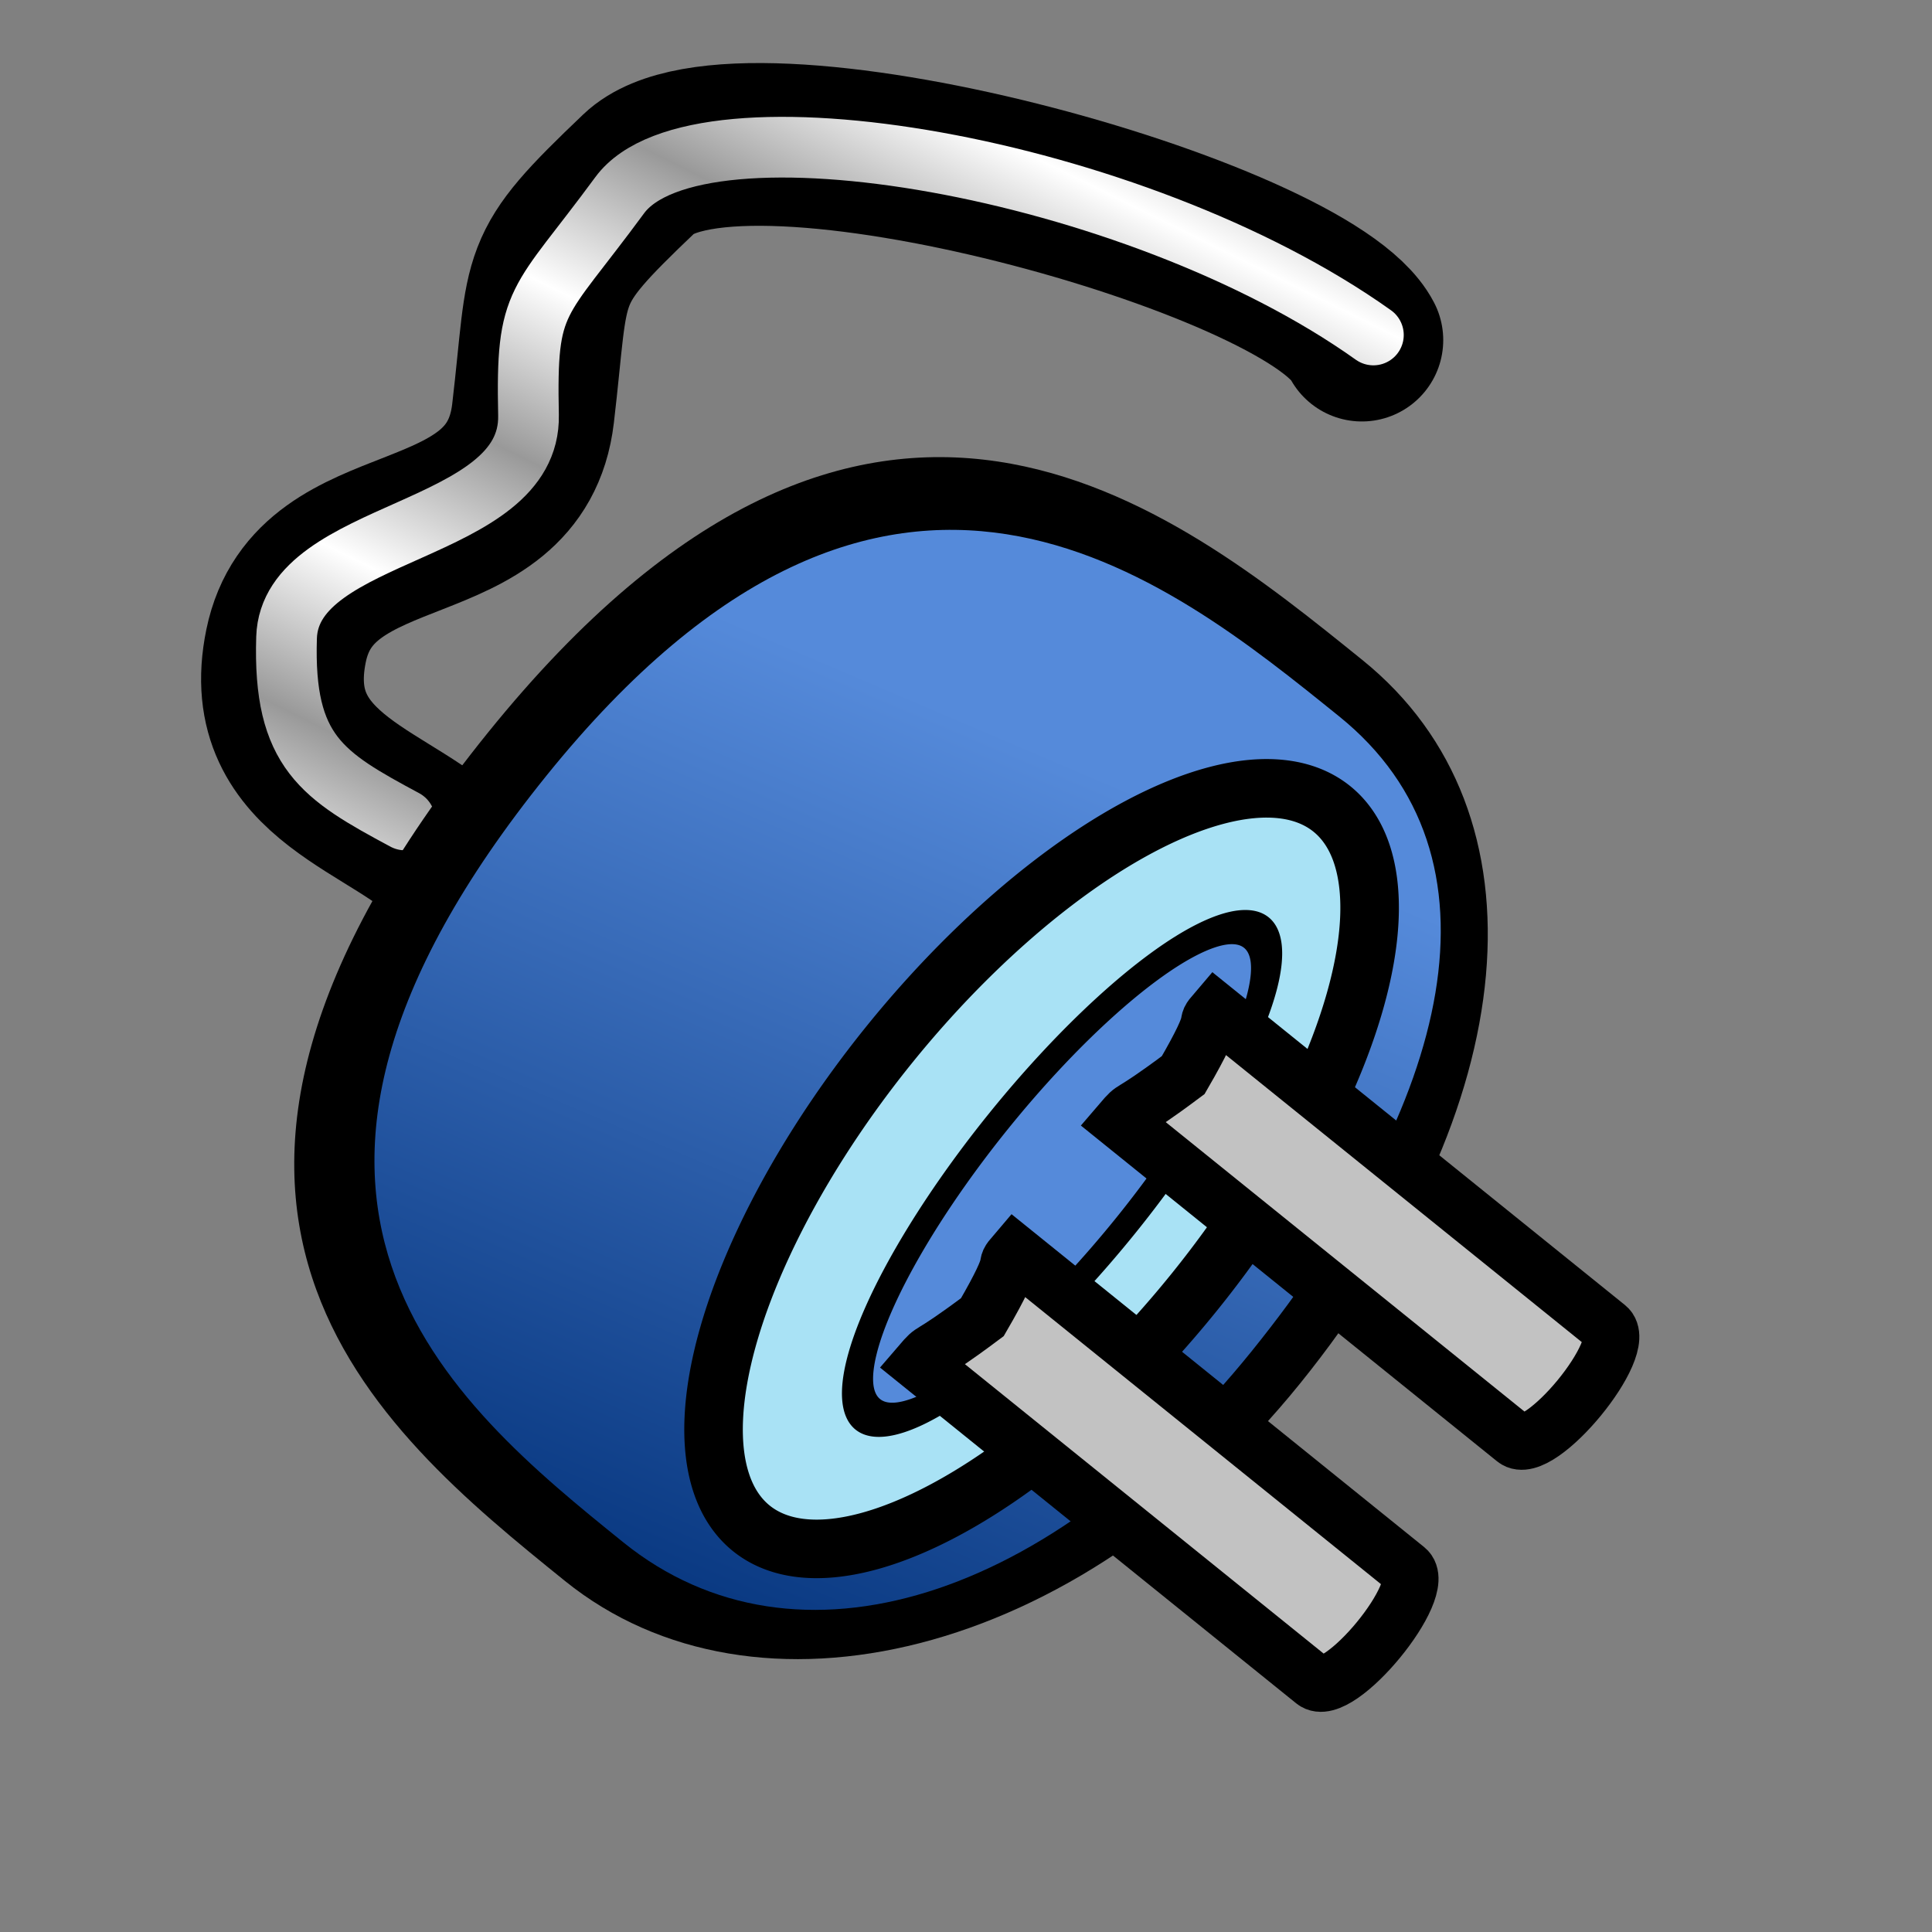 <?xml version="1.0" encoding="UTF-8" standalone="no"?>
<!-- Created with Inkscape (http://www.inkscape.org/) -->
<svg
   xmlns:dc="http://purl.org/dc/elements/1.1/"
   xmlns:cc="http://web.resource.org/cc/"
   xmlns:rdf="http://www.w3.org/1999/02/22-rdf-syntax-ns#"
   xmlns:svg="http://www.w3.org/2000/svg"
   xmlns="http://www.w3.org/2000/svg"
   xmlns:xlink="http://www.w3.org/1999/xlink"
   xmlns:sodipodi="http://sodipodi.sourceforge.net/DTD/sodipodi-0.dtd"
   xmlns:inkscape="http://www.inkscape.org/namespaces/inkscape"
   width="72pt"
   height="72pt"
   id="svg1"
   sodipodi:version="0.32"
   inkscape:version="0.45.1"
   sodipodi:docbase="/home/tweenk/GNUtoon/status"
   sodipodi:docname="gpm-ac-adapter.svg"
   inkscape:output_extension="org.inkscape.output.svg.inkscape">
  <rect width="100%" height="100%" fill="#808080" stroke="none"/>
  <defs
     id="defs3">
    <linearGradient
       inkscape:collect="always"
       id="linearGradient8160">
      <stop
         style="stop-color:#ffffff;stop-opacity:1;"
         offset="0"
         id="stop8162" />
      <stop
         style="stop-color:#ffffff;stop-opacity:0;"
         offset="1"
         id="stop8164" />
    </linearGradient>
    <linearGradient
       id="linearGradient6204">
      <stop
         style="stop-color:#002f77;stop-opacity:1;"
         offset="0"
         id="stop6206" />
      <stop
         style="stop-color:#558ada;stop-opacity:1;"
         offset="1"
         id="stop6208" />
    </linearGradient>
    <linearGradient
       id="linearGradient830">
      <stop
         style="stop-color:#999999;stop-opacity:1;"
         offset="0"
         id="stop831" />
      <stop
         style="stop-color:#fff;stop-opacity:1;"
         offset="1"
         id="stop832" />
    </linearGradient>
    <linearGradient
       inkscape:collect="always"
       xlink:href="#linearGradient830"
       id="linearGradient2222"
       gradientUnits="userSpaceOnUse"
       gradientTransform="matrix(0.623,0.778,1.311,-1.05,-26.803,41.056)"
       spreadMethod="reflect"
       x1="18.297"
       y1="31.204"
       x2="19.684"
       y2="26.183" />
    <linearGradient
       inkscape:collect="always"
       xlink:href="#linearGradient6204"
       id="linearGradient6210"
       x1="22.107"
       y1="79.994"
       x2="42.099"
       y2="33.161"
       gradientUnits="userSpaceOnUse" />
    <linearGradient
       inkscape:collect="always"
       xlink:href="#linearGradient8160"
       id="linearGradient8166"
       x1="44.687"
       y1="26.681"
       x2="45.753"
       y2="36.681"
       gradientUnits="userSpaceOnUse" />
  </defs>
  <sodipodi:namedview
     id="base"
     pagecolor="#ffffff"
     bordercolor="#666666"
     borderopacity="1.0"
     inkscape:pageopacity="0.0"
     inkscape:pageshadow="2"
     inkscape:zoom="4"
     inkscape:cx="46.234895"
     inkscape:cy="53.302221"
     inkscape:current-layer="svg1"
     inkscape:window-width="824"
     inkscape:window-height="619"
     inkscape:window-x="100"
     inkscape:window-y="74"
     showguides="true"
     inkscape:guide-bbox="true" />
  <path
     style="fill:none;fill-opacity:0.75;fill-rule:evenodd;stroke:#000000;stroke-width:8.087;stroke-linecap:round"
     d="M 22.614,42.971 C 19.789,39.778 12.838,38.795 14.214,32.092 C 15.638,25.149 25.611,27.965 26.486,20.545 C 27.332,13.371 26.574,13.565 31.767,8.616 C 36.691,3.923 65.001,11.77 67.67,16.899"
     id="path850"
     sodipodi:nodetypes="czzzz" />
  <path
     style="fill:none;fill-opacity:0.75;fill-rule:evenodd;stroke:url(#linearGradient2222);stroke-width:3.016;stroke-linecap:round;stroke-miterlimit:4;stroke-dasharray:none;stroke-opacity:1"
     d="M 20.115,40.742 C 16.033,38.549 14.057,37.37 14.239,31.677 C 14.414,26.234 26.386,26.55 26.261,20.63 C 26.136,14.699 26.699,15.268 30.792,9.701 C 34.606,4.514 56.401,8.209 68.243,16.645"
     id="path937"
     sodipodi:nodetypes="czzzz" />
  <g
     inkscape:label="Layer 1"
     inkscape:groupmode="layer"
     id="layer1" />
  <g
     id="g923"
     transform="matrix(1.4,1.13,-1.15,1.425,41.83,38.203)"
     style="fill:#000000;fill-opacity:1">
    <path
       style="fill:#000000;fill-rule:evenodd;stroke:none;stroke-width:1.328pt"
       d="M 50.44,27.335 C 50.44,36.973 44.788,44.042 38.069,44.042 C 31.351,44.042 21.696,43.971 21.696,27.451 C 21.696,10.93 32.51,11.005 39.229,11.005 C 45.947,11.005 50.44,17.697 50.44,27.335 z "
       id="path912"
       sodipodi:nodetypes="cczcc"
       transform="translate(-29.93,-22.175)" />
    <path
       sodipodi:type="arc"
       style="fill-rule:evenodd;stroke:#000000;stroke-width:1pt"
       id="path913"
       sodipodi:cx="32.400002"
       sodipodi:cy="26.781818"
       sodipodi:rx="4.4727273"
       sodipodi:ry="10.527273"
       d="M 36.873 26.782 A 4.473 10.527 0 1 1  27.927,26.782 A 4.473 10.527 0 1 1  36.873 26.782 z"
       transform="matrix(1.328,0,0,1.328,-32.142,-30.442)" />
    <path
       sodipodi:type="arc"
       style="fill-rule:evenodd;stroke:#000000;stroke-width:1pt"
       id="path914"
       sodipodi:cx="32.400002"
       sodipodi:cy="26.781818"
       sodipodi:rx="4.4727273"
       sodipodi:ry="10.527273"
       d="M 36.873 26.782 A 4.473 10.527 0 1 1  27.927,26.782 A 4.473 10.527 0 1 1  36.873 26.782 z"
       transform="matrix(0.556,0,0,0.889,-6.567,-18.967)" />
  </g>
  <path
     style="fill:url(#linearGradient6210);fill-rule:evenodd;stroke:none;stroke-width:1.564pt;fill-opacity:1.0"
     d="M 62.209,67.123 C 52.266,79.447 39.568,83.573 30.977,76.642 C 22.387,69.711 10.114,59.662 27.156,38.538 C 44.199,17.413 57.949,28.665 66.54,35.595 C 75.131,42.526 72.151,54.799 62.209,67.123 z "
     id="path845"
     sodipodi:nodetypes="cczcc" />
  <path
     sodipodi:type="arc"
     style="fill:#a9e2f5;fill-opacity:1;fill-rule:evenodd;stroke:#000000;stroke-width:1pt"
     id="path843"
     sodipodi:cx="32.400002"
     sodipodi:cy="26.781818"
     sodipodi:rx="4.4727273"
     sodipodi:ry="10.527273"
     d="M 36.873 26.782 A 4.473 10.527 0 1 1  27.927,26.782 A 4.473 10.527 0 1 1  36.873 26.782 z"
     transform="matrix(1.698,1.37,-1.37,1.698,33.432,-31.796)" />
  <path
     sodipodi:type="arc"
     style="fill:#558ada;fill-rule:evenodd;stroke:#000000;stroke-width:1pt"
     id="path895"
     sodipodi:cx="32.400002"
     sodipodi:cy="26.781818"
     sodipodi:rx="4.4727273"
     sodipodi:ry="10.527273"
     d="M 36.873 26.782 A 4.473 10.527 0 1 1  27.927,26.782 A 4.473 10.527 0 1 1  36.873 26.782 z"
     transform="matrix(0.711,0.574,-0.917,1.137,54.296,9.259)" />
  <path
     style="fill:#c2c2c2;fill-rule:evenodd;stroke:#000000;stroke-width:2.085pt;stroke-opacity:1"
     d="M 60.418,50.236 L 79.867,65.926 C 81.077,66.903 76.471,72.507 75.261,71.53 L 55.695,55.745 C 56.482,54.826 55.803,55.656 58.793,53.421 C 60.758,50.034 59.631,51.154 60.418,50.236 z "
     id="path846"
     sodipodi:nodetypes="cssccc" />
  <path
     style="fill:#c2c2c2;fill-rule:evenodd;stroke:#000000;stroke-width:2.085pt"
     d="M 50.44,62.262 L 69.889,77.953 C 71.099,78.93 66.493,84.533 65.282,83.557 L 45.716,67.771 C 46.504,66.853 45.825,67.683 48.814,65.448 C 50.78,62.061 49.653,63.181 50.44,62.262 z "
     id="path902"
     sodipodi:nodetypes="cssccc" />
</svg>
